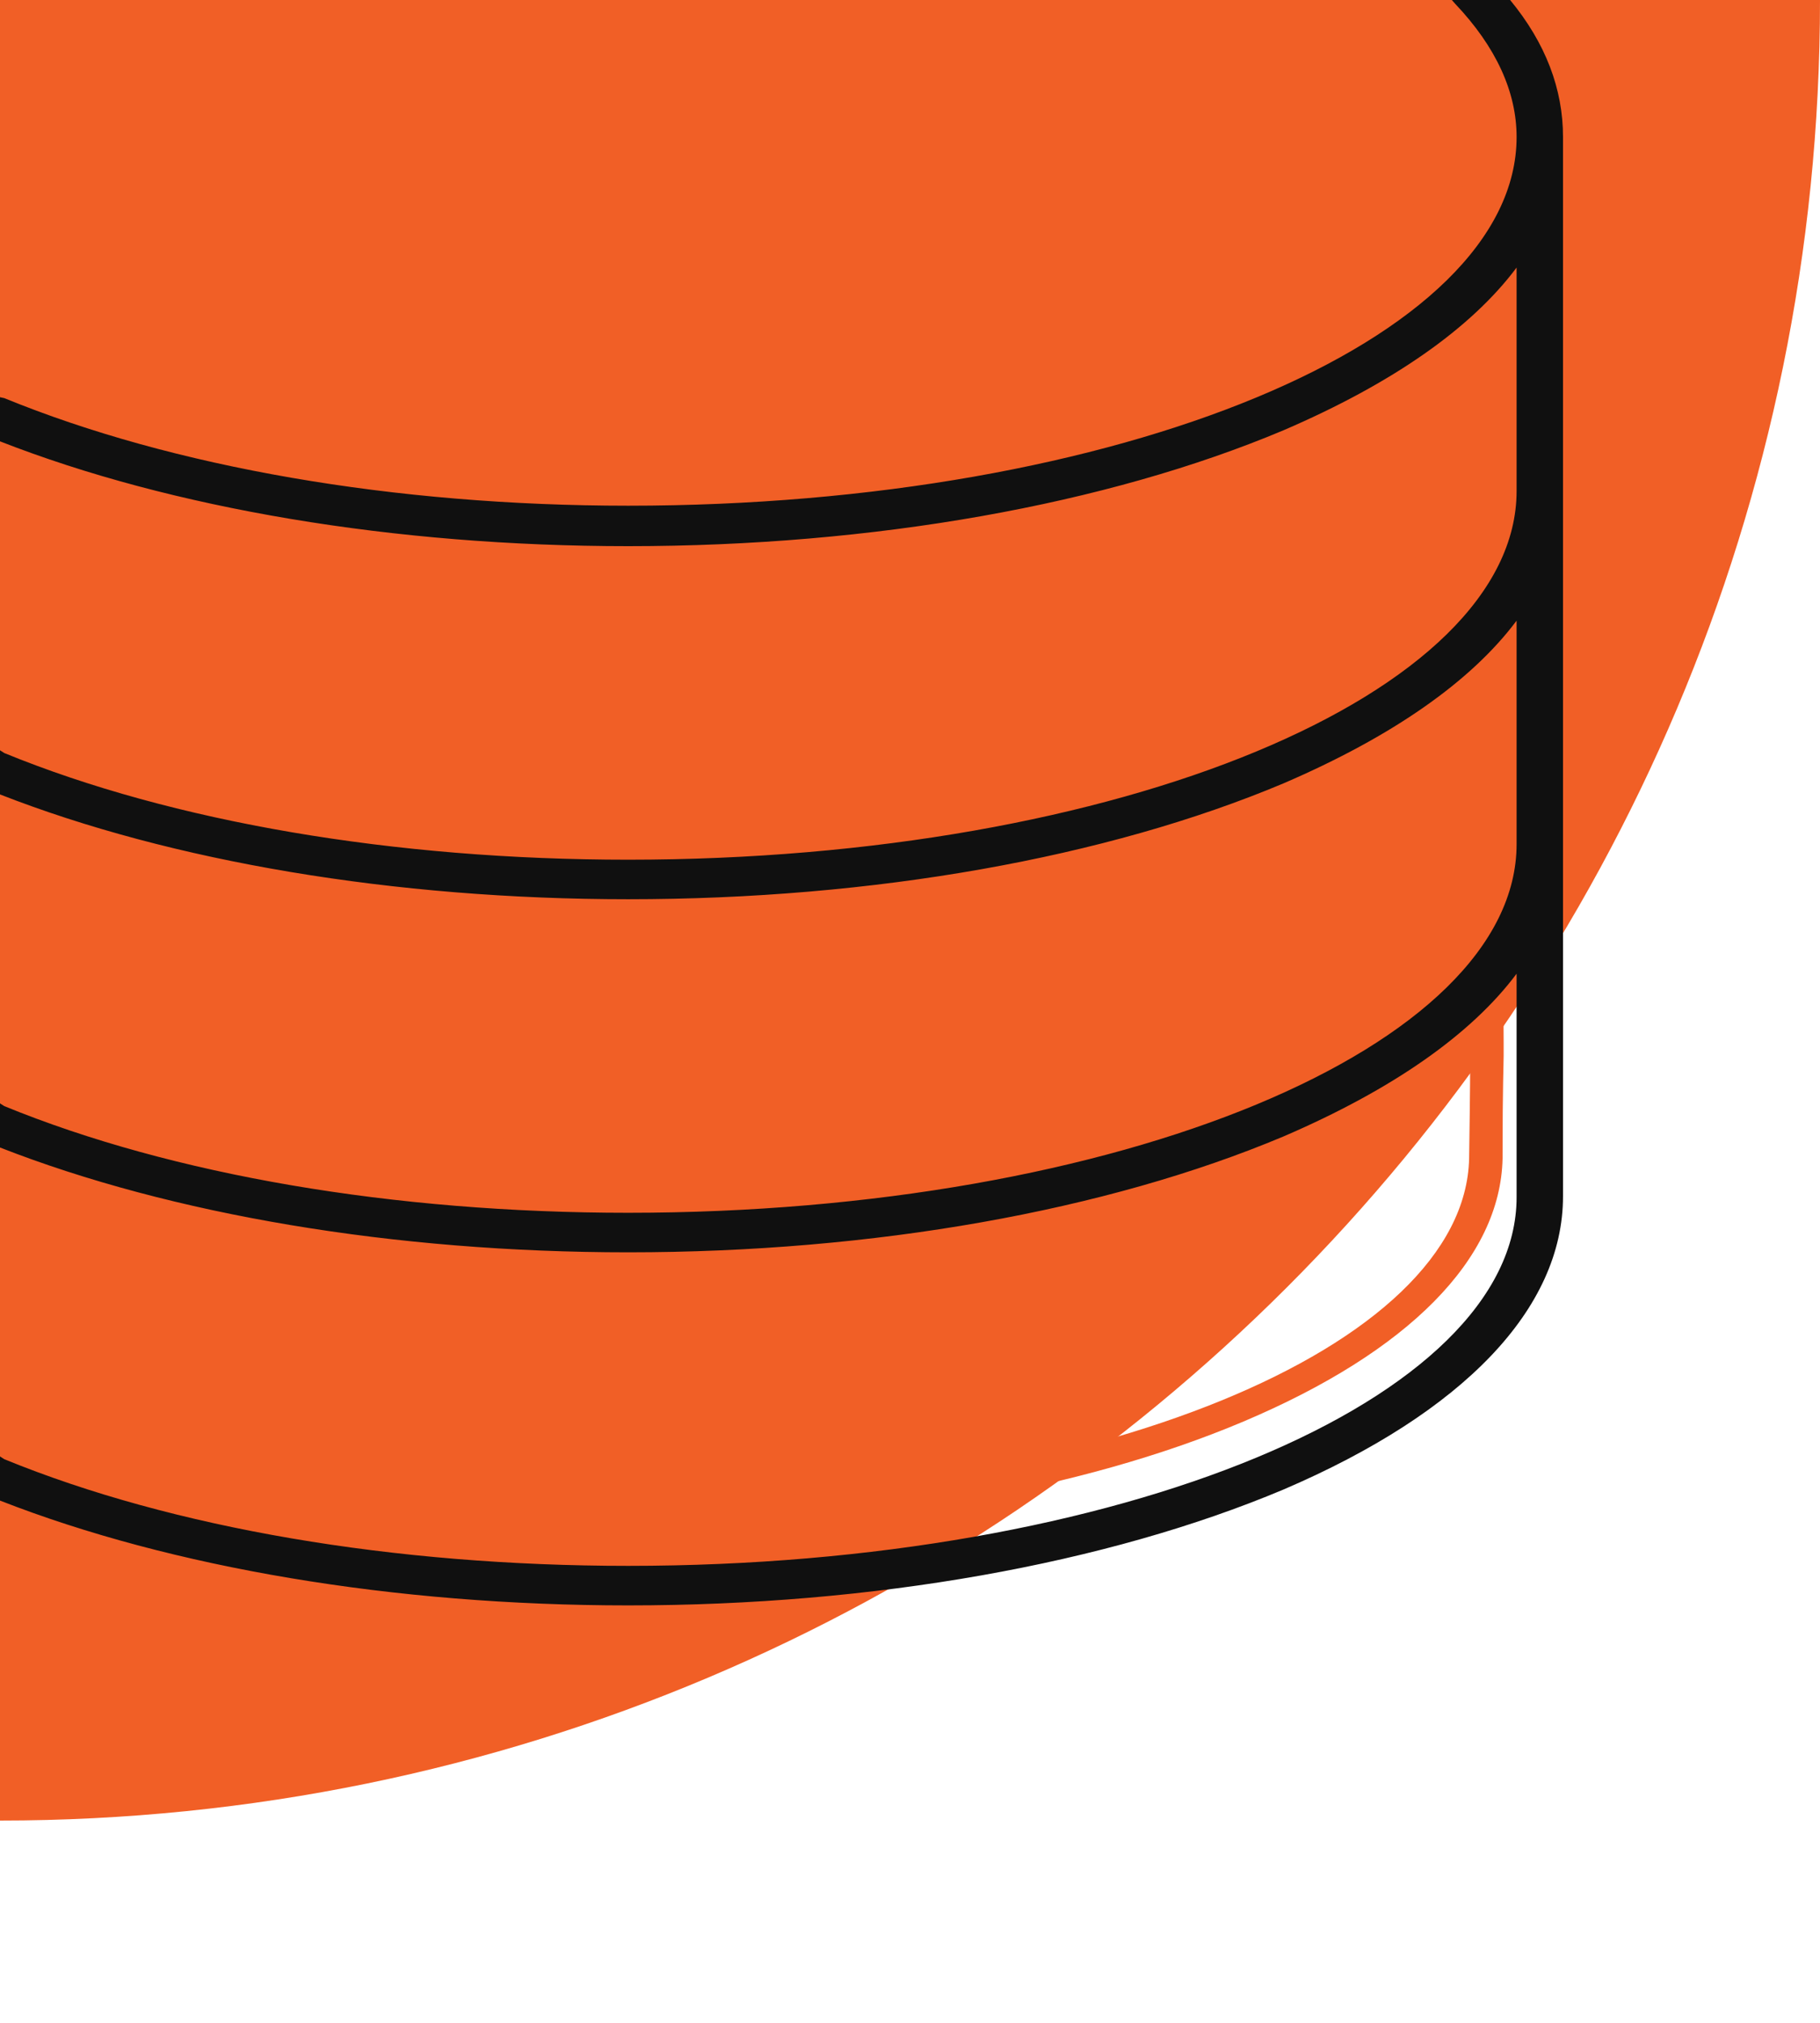 <svg width="180" height="200" viewBox="0 0 180 200" fill="none" xmlns="http://www.w3.org/2000/svg">
<path d="M180 0C180 99.411 99.411 180 0 180V0H180Z" fill="#F15F26"/>
<g style="mix-blend-mode:multiply">
<path d="M148.712 67.729C148.712 66.911 148.712 65.002 148.605 58.184L145.403 60.911C145.403 67.729 145.403 67.002 145.403 67.82C145.403 68.365 145.403 68.365 145.403 68.911C145.403 69.729 145.403 71.911 145.296 78.729C145.296 97.547 108.145 112.911 62.453 112.911C37.578 112.911 15.159 108.365 0 101.093V104.184C0.641 104.456 1.388 104.82 2.028 105.093C18.149 111.911 39.714 115.638 62.453 115.638C85.192 115.638 106.757 111.911 122.877 105.093C139.211 98.184 148.285 89.002 148.499 79.093" fill="#F15F26"/>
<path d="M148.605 26.546V24.092L145.296 26.546C145.403 33.092 145.296 36.001 145.296 43.092C145.296 61.91 108.145 77.274 62.453 77.274C37.472 77.274 15.159 72.728 0 65.455V68.637C0.641 68.91 1.388 69.274 2.028 69.546C18.149 76.365 39.714 80.092 62.453 80.092C85.299 80.092 106.757 76.365 122.877 69.546C138.891 62.819 147.965 53.819 148.499 44.092C148.605 36.274 148.605 33.455 148.605 26.546Z" fill="#F15F26"/>
<path d="M148.713 103.182C148.713 102.364 148.713 100.455 148.606 93.637L145.403 97.273C145.403 104.091 145.403 102.455 145.403 103.273C145.403 103.819 145.403 103.819 145.403 104.364C145.403 105.273 145.403 107.455 145.297 114.546C144.87 133.273 107.932 148.364 62.56 148.364C37.579 148.364 15.267 143.819 0.107 136.546V139.637C0.748 139.909 1.495 140.273 2.136 140.546C18.256 147.364 39.821 151.091 62.56 151.091C85.299 151.091 106.864 147.364 122.984 140.546C139.318 133.637 148.393 124.455 148.606 114.546C148.606 114.455 148.606 114.364 148.606 114.182C148.606 107.364 148.713 105.182 148.713 104.364C148.713 103.819 148.713 103.819 148.713 103.182Z" fill="#F15F26"/>
</g>
<g style="mix-blend-mode:multiply">
<path d="M139.424 0C142.2 3.273 143.695 6.818 143.695 10.273C143.695 18.636 135.581 26.636 120.849 32.909C105.369 39.455 84.658 43 62.559 43C40.461 43 19.857 39.364 4.27 32.909C2.776 32.273 1.388 31.636 0 31V34.182C0.961 34.636 1.815 35 2.776 35.455C18.682 42.182 39.927 45.909 62.453 45.909C84.978 45.909 106.223 42.182 122.13 35.455C138.036 28.727 146.897 19.818 146.897 10.364C146.897 6.727 145.616 3.273 143.268 0L139.424 0Z" fill="#F15F26"/>
</g>
<path d="M149.353 0H143.588L143.908 0.364C147.965 4.636 149.993 9.091 149.993 13.546C149.993 33.636 110.6 50 62.132 50C38.966 50 17.081 46.182 0.427 39.364L0 39.273V43.636C16.974 50.273 38.966 54 62.132 54C86.366 54 109.426 49.909 126.934 42.545C137.716 37.909 145.509 32.455 149.993 26.454V48.545C149.993 68.636 110.6 85 62.132 85C38.966 85 17.081 81.273 0.427 74.455L0 74.182V78.546C16.974 85.182 38.966 88.909 62.132 88.909C86.366 88.909 109.426 84.818 126.934 77.454C137.716 72.818 145.509 67.364 149.993 61.364V83.455C149.993 103.545 110.6 119.909 62.132 119.909C38.966 119.909 17.081 116.182 0.427 109.364L0 109.091V113.455C16.974 120.091 38.966 123.818 62.132 123.818C86.366 123.818 109.426 119.727 126.934 112.364C137.716 107.727 145.509 102.273 149.993 96.273V118.364C149.993 138.455 110.6 154.818 62.132 154.818C38.966 154.818 17.081 151.091 0.427 144.273L0 144V148.364C16.974 155 38.966 158.727 62.132 158.727C86.366 158.727 109.426 154.636 126.934 147.273C144.762 139.636 154.584 129.364 154.584 118.273V13.546C154.584 8.818 152.876 4.273 149.353 0Z" fill="#101010"/>
</svg>
